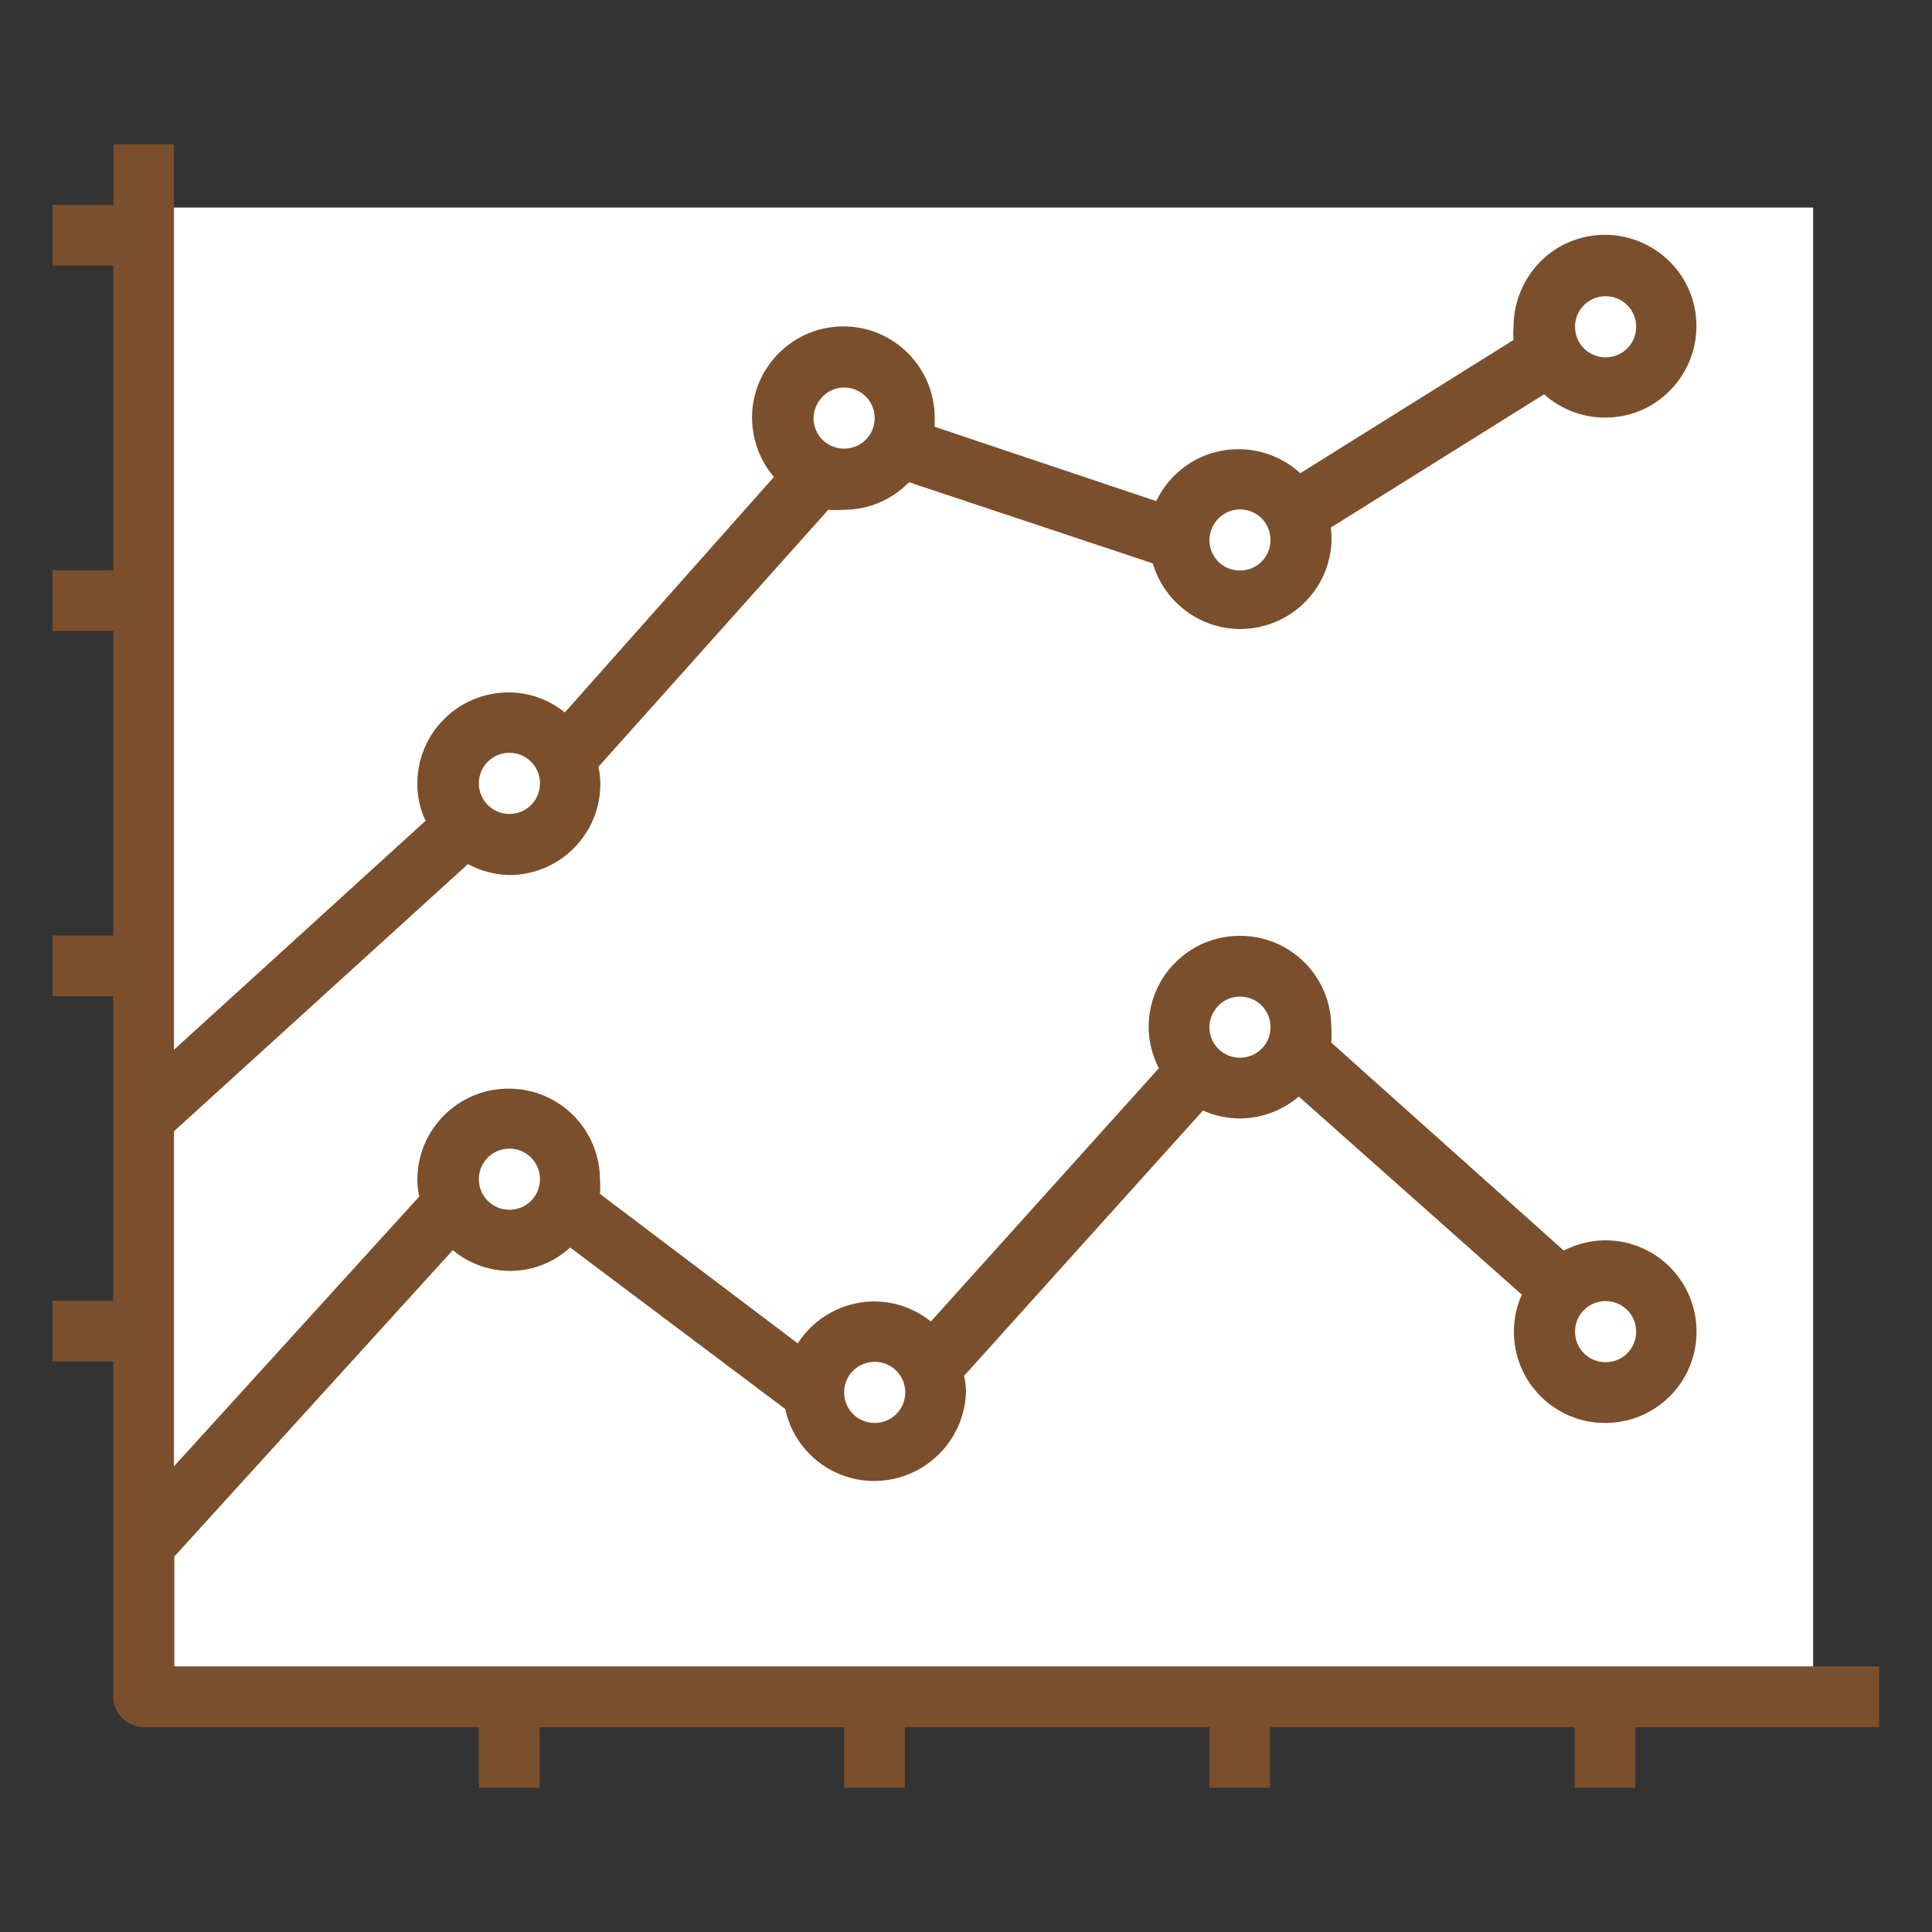 <?xml version="1.0" encoding="utf-8"?>
<!-- Generator: Adobe Illustrator 16.0.0, SVG Export Plug-In . SVG Version: 6.00 Build 0)  -->
<!DOCTYPE svg PUBLIC "-//W3C//DTD SVG 1.1//EN" "http://www.w3.org/Graphics/SVG/1.1/DTD/svg11.dtd">
<svg version="1.1" id="Layer_1" xmlns="http://www.w3.org/2000/svg" xmlns:xlink="http://www.w3.org/1999/xlink" x="0px" y="0px"
	 width="512px" height="512px" viewBox="0 0 512 512" enable-background="new 0 0 512 512" xml:space="preserve">
<rect x="0" y="0" width="512" height="512" fill="#333333" stroke="none"/>
<rect x="36.5" y="55" fill="#FFFFFF" width="444" height="397.5"/>
<g>
	<g>
		<g>
			<path fill="#7B4F2B" d="M46.2,441.6v-29.1l73.8-81.2c9.1,7.6,22.4,7.3,31.1-0.7l57,42.8c2.8,13.1,15.7,21.4,28.8,18.5
				c10.8-2.4,18.7-11.8,19.1-22.9c0-1.5-0.2-3-0.5-4.4l63.3-70.3c3.1,1.4,6.5,2.1,9.8,2.1c5.7,0,11.2-2.1,15.6-5.8l59.1,52.5
				c-1.4,3.1-2.1,6.4-2.1,9.8c0,13.4,10.8,24.2,24.2,24.2c13.4,0,24.2-10.8,24.2-24.2c0-13.4-10.8-24.2-24.2-24.2
				c-3.8,0-7.6,1-11,2.7l-61.6-55.1c0.1-1.4,0.1-2.7,0-4.1c0-13.4-10.8-24.2-24.2-24.2c-13.4,0-24.2,10.8-24.2,24.2
				c0,3.8,1,7.5,2.7,10.9l-60.4,67.1c-4.3-3.4-9.5-5.3-15-5.3c-8.2,0-15.8,4.2-20.3,11.1L159,316.4c0.1-1.2,0.1-2.5,0-3.7
				c0-13.4-10.8-24.2-24.2-24.2c-13.4,0-24.2,10.8-24.2,24.2c0,1.5,0.2,3,0.5,4.4l-65,71.5v-88.8L124,229c3.4,1.8,7.1,2.8,10.9,2.9
				c13.4,0,24.2-10.8,24.2-24.2c0-1.5-0.2-3-0.5-4.5l60.9-68.1c1.4,0.1,2.7,0.1,4.1,0c6.5,0,12.7-2.6,17.3-7.3l64.6,21.5
				c3.8,12.8,17.2,20.2,30,16.4c11.3-3.3,18.6-14.3,17.2-25.9l56.5-35.3c10,8.9,25.3,8.1,34.2-1.9c8.9-10,8.1-25.3-1.9-34.2
				s-25.3-8.1-34.2,1.9c-4,4.5-6.2,10.4-6.2,16.4c-0.1,1.1-0.1,2.3,0,3.4l-56.5,35.3c-9.9-9-25.2-8.4-34.2,1.5
				c-1.6,1.7-2.9,3.7-4,5.9l-58.7-19.7c0-0.7,0-1.5,0-2.2c0.1-13.4-10.7-24.3-24-24.4c-13.4-0.1-24.3,10.7-24.4,24
				c0,5.8,2,11.5,5.8,15.9l-55.4,62.4c-4.2-3.4-9.5-5.3-14.9-5.3c-13.4,0-24.2,10.8-24.2,24.2c0,3.4,0.7,6.8,2.2,9.8l-66.7,60.7
				v-240h-16v16.1H13.9v16.1H30v80.7H13.9v16.1H30v80.7H13.9V264H30v80.7H13.9v16.1H30v88.8c0,4.5,3.6,8.1,8.1,8.1h88.8v16.1H143
				v-16.1h80.7v16.1h16.1v-16.1h80.7v16.1h16.1v-16.1h80.7v16.1h16.1v-16.1H498v-16.1H46.2L46.2,441.6z M425.5,344.8
				c4.5,0,8.1,3.6,8.1,8.1s-3.6,8.1-8.1,8.1s-8.1-3.6-8.1-8.1S421,344.8,425.5,344.8z M328.6,264.1c4.5,0,8.1,3.6,8.1,8.1
				s-3.6,8.1-8.1,8.1s-8.1-3.6-8.1-8.1C320.6,267.7,324.2,264.1,328.6,264.1z M231.8,360.9c4.5,0,8.1,3.6,8.1,8.1s-3.6,8.1-8.1,8.1
				s-8.1-3.6-8.1-8.1S227.3,360.9,231.8,360.9z M135,304.4c4.5,0,8.1,3.6,8.1,8.1s-3.6,8.1-8.1,8.1s-8.1-3.6-8.1-8.1
				S130.5,304.4,135,304.4z M425.5,78.5c4.5,0,8.1,3.6,8.1,8.1s-3.6,8.1-8.1,8.1s-8.1-3.6-8.1-8.1S421,78.5,425.5,78.5z M328.6,135
				c4.5,0,8.1,3.6,8.1,8.1s-3.6,8.1-8.1,8.1s-8.1-3.6-8.1-8.1C320.6,138.6,324.2,135,328.6,135z M223.7,102.7c4.5,0,8.1,3.6,8.1,8.1
				s-3.6,8.1-8.1,8.1s-8.1-3.6-8.1-8.1C215.7,106.3,219.3,102.7,223.7,102.7z M135,199.5c4.5,0,8.1,3.6,8.1,8.1s-3.6,8.1-8.1,8.1
				s-8.1-3.6-8.1-8.1S130.5,199.5,135,199.5z"/>
		</g>
	</g>
</g>
</svg>

